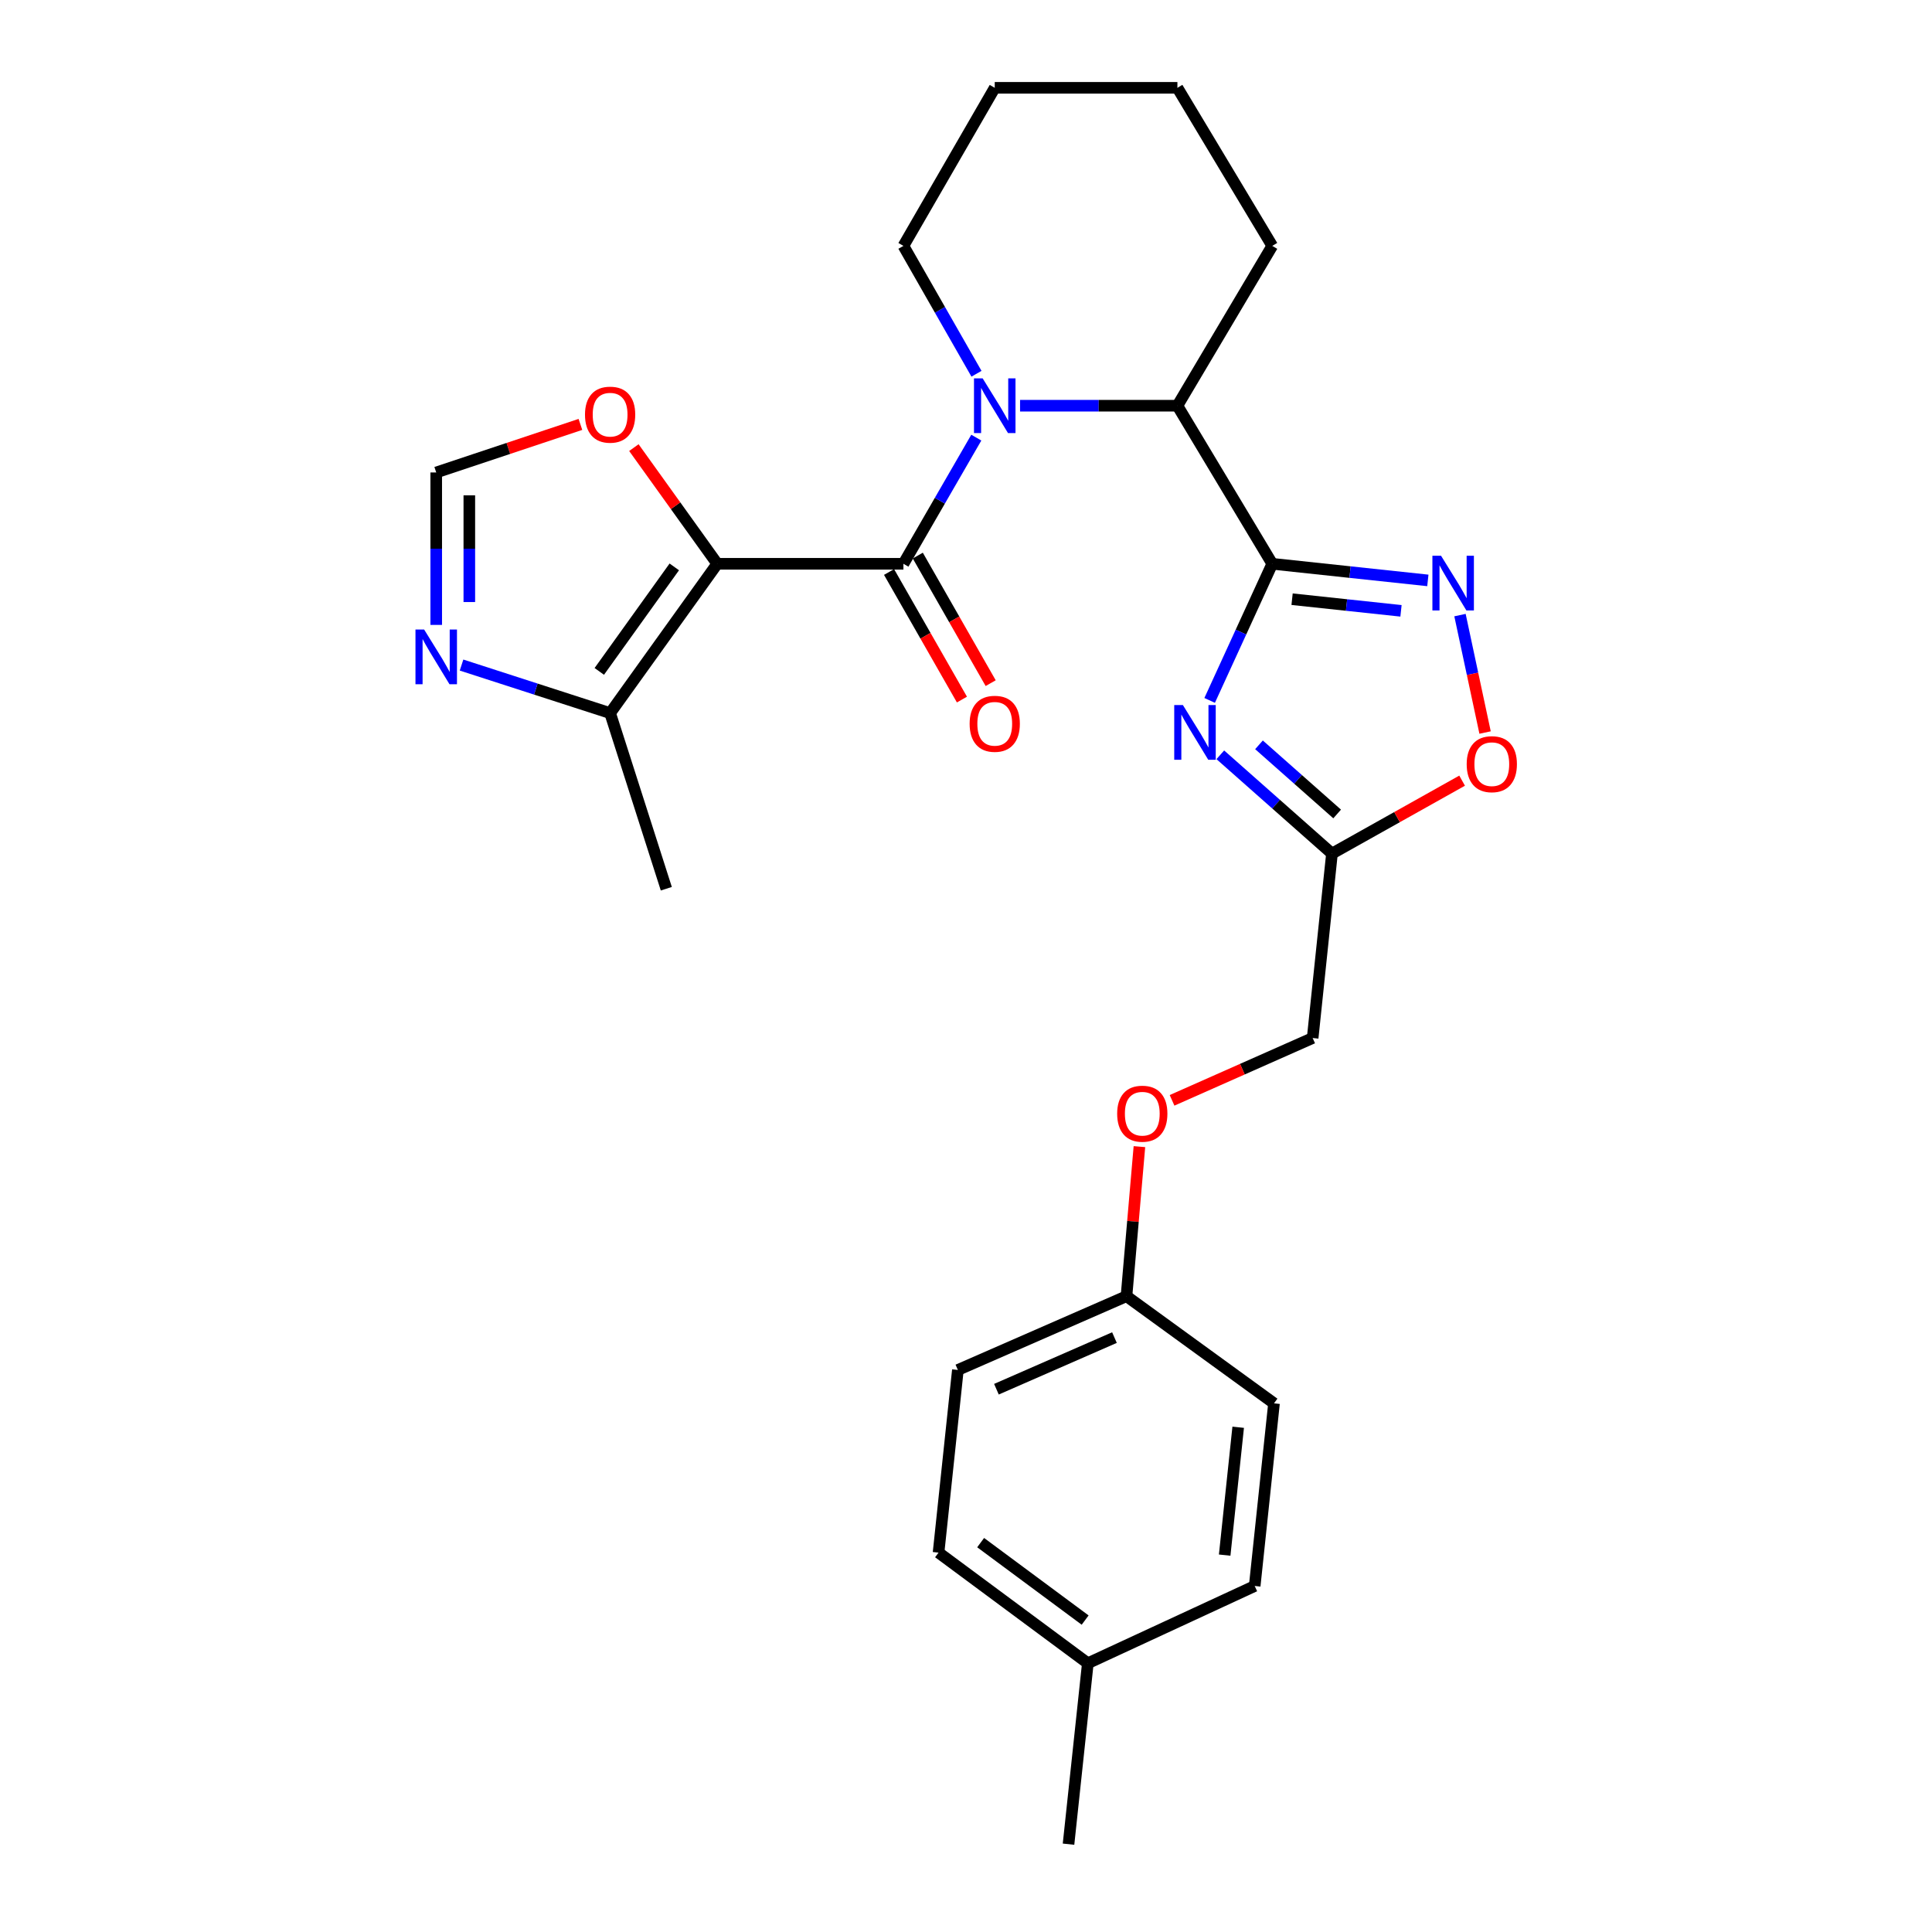 <?xml version='1.0' encoding='iso-8859-1'?>
<svg version='1.1' baseProfile='full'
              xmlns='http://www.w3.org/2000/svg'
                      xmlns:rdkit='http://www.rdkit.org/xml'
                      xmlns:xlink='http://www.w3.org/1999/xlink'
                  xml:space='preserve'
width='1000px' height='1000px' viewBox='0 0 1000 1000'>
<!-- END OF HEADER -->
<rect style='opacity:1.0;fill:#FFFFFF;stroke:none' width='1000' height='1000' x='0' y='0'> </rect>
<path class='bond-0' d='M 658.518,291.816 L 642.315,327.173' style='fill:none;fill-rule:evenodd;stroke:#000000;stroke-width:6px;stroke-linecap:butt;stroke-linejoin:miter;stroke-opacity:1' />
<path class='bond-0' d='M 642.315,327.173 L 626.112,362.529' style='fill:none;fill-rule:evenodd;stroke:#0000FF;stroke-width:6px;stroke-linecap:butt;stroke-linejoin:miter;stroke-opacity:1' />
<path class='bond-1' d='M 658.518,291.816 L 698.787,296.119' style='fill:none;fill-rule:evenodd;stroke:#000000;stroke-width:6px;stroke-linecap:butt;stroke-linejoin:miter;stroke-opacity:1' />
<path class='bond-1' d='M 698.787,296.119 L 739.055,300.421' style='fill:none;fill-rule:evenodd;stroke:#0000FF;stroke-width:6px;stroke-linecap:butt;stroke-linejoin:miter;stroke-opacity:1' />
<path class='bond-1' d='M 668.779,310.143 L 696.967,313.154' style='fill:none;fill-rule:evenodd;stroke:#000000;stroke-width:6px;stroke-linecap:butt;stroke-linejoin:miter;stroke-opacity:1' />
<path class='bond-1' d='M 696.967,313.154 L 725.155,316.166' style='fill:none;fill-rule:evenodd;stroke:#0000FF;stroke-width:6px;stroke-linecap:butt;stroke-linejoin:miter;stroke-opacity:1' />
<path class='bond-2' d='M 658.518,291.816 L 609.423,209.997' style='fill:none;fill-rule:evenodd;stroke:#000000;stroke-width:6px;stroke-linecap:butt;stroke-linejoin:miter;stroke-opacity:1' />
<path class='bond-3' d='M 371.247,291.816 L 467.61,291.816' style='fill:none;fill-rule:evenodd;stroke:#000000;stroke-width:6px;stroke-linecap:butt;stroke-linejoin:miter;stroke-opacity:1' />
<path class='bond-4' d='M 371.247,291.816 L 315.793,369.095' style='fill:none;fill-rule:evenodd;stroke:#000000;stroke-width:6px;stroke-linecap:butt;stroke-linejoin:miter;stroke-opacity:1' />
<path class='bond-4' d='M 349.009,293.419 L 310.192,347.515' style='fill:none;fill-rule:evenodd;stroke:#000000;stroke-width:6px;stroke-linecap:butt;stroke-linejoin:miter;stroke-opacity:1' />
<path class='bond-5' d='M 371.247,291.816 L 349.67,261.75' style='fill:none;fill-rule:evenodd;stroke:#000000;stroke-width:6px;stroke-linecap:butt;stroke-linejoin:miter;stroke-opacity:1' />
<path class='bond-5' d='M 349.67,261.75 L 328.093,231.685' style='fill:none;fill-rule:evenodd;stroke:#FF0000;stroke-width:6px;stroke-linecap:butt;stroke-linejoin:miter;stroke-opacity:1' />
<path class='bond-6' d='M 467.61,291.816 L 486.471,259.168' style='fill:none;fill-rule:evenodd;stroke:#000000;stroke-width:6px;stroke-linecap:butt;stroke-linejoin:miter;stroke-opacity:1' />
<path class='bond-6' d='M 486.471,259.168 L 505.333,226.519' style='fill:none;fill-rule:evenodd;stroke:#0000FF;stroke-width:6px;stroke-linecap:butt;stroke-linejoin:miter;stroke-opacity:1' />
<path class='bond-7' d='M 460.172,296.066 L 479.035,329.081' style='fill:none;fill-rule:evenodd;stroke:#000000;stroke-width:6px;stroke-linecap:butt;stroke-linejoin:miter;stroke-opacity:1' />
<path class='bond-7' d='M 479.035,329.081 L 497.897,362.097' style='fill:none;fill-rule:evenodd;stroke:#FF0000;stroke-width:6px;stroke-linecap:butt;stroke-linejoin:miter;stroke-opacity:1' />
<path class='bond-7' d='M 475.048,287.567 L 493.911,320.582' style='fill:none;fill-rule:evenodd;stroke:#000000;stroke-width:6px;stroke-linecap:butt;stroke-linejoin:miter;stroke-opacity:1' />
<path class='bond-7' d='M 493.911,320.582 L 512.773,353.597' style='fill:none;fill-rule:evenodd;stroke:#FF0000;stroke-width:6px;stroke-linecap:butt;stroke-linejoin:miter;stroke-opacity:1' />
<path class='bond-8' d='M 527.981,209.997 L 568.702,209.997' style='fill:none;fill-rule:evenodd;stroke:#0000FF;stroke-width:6px;stroke-linecap:butt;stroke-linejoin:miter;stroke-opacity:1' />
<path class='bond-8' d='M 568.702,209.997 L 609.423,209.997' style='fill:none;fill-rule:evenodd;stroke:#000000;stroke-width:6px;stroke-linecap:butt;stroke-linejoin:miter;stroke-opacity:1' />
<path class='bond-9' d='M 505.426,193.455 L 486.518,160.364' style='fill:none;fill-rule:evenodd;stroke:#0000FF;stroke-width:6px;stroke-linecap:butt;stroke-linejoin:miter;stroke-opacity:1' />
<path class='bond-9' d='M 486.518,160.364 L 467.61,127.274' style='fill:none;fill-rule:evenodd;stroke:#000000;stroke-width:6px;stroke-linecap:butt;stroke-linejoin:miter;stroke-opacity:1' />
<path class='bond-10' d='M 631.629,390.685 L 660.526,416.25' style='fill:none;fill-rule:evenodd;stroke:#0000FF;stroke-width:6px;stroke-linecap:butt;stroke-linejoin:miter;stroke-opacity:1' />
<path class='bond-10' d='M 660.526,416.25 L 689.424,441.815' style='fill:none;fill-rule:evenodd;stroke:#000000;stroke-width:6px;stroke-linecap:butt;stroke-linejoin:miter;stroke-opacity:1' />
<path class='bond-10' d='M 651.651,385.522 L 671.879,403.418' style='fill:none;fill-rule:evenodd;stroke:#0000FF;stroke-width:6px;stroke-linecap:butt;stroke-linejoin:miter;stroke-opacity:1' />
<path class='bond-10' d='M 671.879,403.418 L 692.107,421.313' style='fill:none;fill-rule:evenodd;stroke:#000000;stroke-width:6px;stroke-linecap:butt;stroke-linejoin:miter;stroke-opacity:1' />
<path class='bond-11' d='M 755.687,318.374 L 762.181,348.767' style='fill:none;fill-rule:evenodd;stroke:#0000FF;stroke-width:6px;stroke-linecap:butt;stroke-linejoin:miter;stroke-opacity:1' />
<path class='bond-11' d='M 762.181,348.767 L 768.676,379.161' style='fill:none;fill-rule:evenodd;stroke:#FF0000;stroke-width:6px;stroke-linecap:butt;stroke-linejoin:miter;stroke-opacity:1' />
<path class='bond-12' d='M 609.423,209.997 L 658.518,127.274' style='fill:none;fill-rule:evenodd;stroke:#000000;stroke-width:6px;stroke-linecap:butt;stroke-linejoin:miter;stroke-opacity:1' />
<path class='bond-13' d='M 689.424,441.815 L 679.43,537.274' style='fill:none;fill-rule:evenodd;stroke:#000000;stroke-width:6px;stroke-linecap:butt;stroke-linejoin:miter;stroke-opacity:1' />
<path class='bond-14' d='M 689.424,441.815 L 723.105,422.94' style='fill:none;fill-rule:evenodd;stroke:#000000;stroke-width:6px;stroke-linecap:butt;stroke-linejoin:miter;stroke-opacity:1' />
<path class='bond-14' d='M 723.105,422.94 L 756.786,404.065' style='fill:none;fill-rule:evenodd;stroke:#FF0000;stroke-width:6px;stroke-linecap:butt;stroke-linejoin:miter;stroke-opacity:1' />
<path class='bond-15' d='M 315.793,369.095 L 277.343,356.665' style='fill:none;fill-rule:evenodd;stroke:#000000;stroke-width:6px;stroke-linecap:butt;stroke-linejoin:miter;stroke-opacity:1' />
<path class='bond-15' d='M 277.343,356.665 L 238.893,344.234' style='fill:none;fill-rule:evenodd;stroke:#0000FF;stroke-width:6px;stroke-linecap:butt;stroke-linejoin:miter;stroke-opacity:1' />
<path class='bond-16' d='M 315.793,369.095 L 344.881,460.004' style='fill:none;fill-rule:evenodd;stroke:#000000;stroke-width:6px;stroke-linecap:butt;stroke-linejoin:miter;stroke-opacity:1' />
<path class='bond-17' d='M 225.789,323.451 L 225.789,284' style='fill:none;fill-rule:evenodd;stroke:#0000FF;stroke-width:6px;stroke-linecap:butt;stroke-linejoin:miter;stroke-opacity:1' />
<path class='bond-17' d='M 225.789,284 L 225.789,244.548' style='fill:none;fill-rule:evenodd;stroke:#000000;stroke-width:6px;stroke-linecap:butt;stroke-linejoin:miter;stroke-opacity:1' />
<path class='bond-17' d='M 242.921,311.616 L 242.921,284' style='fill:none;fill-rule:evenodd;stroke:#0000FF;stroke-width:6px;stroke-linecap:butt;stroke-linejoin:miter;stroke-opacity:1' />
<path class='bond-17' d='M 242.921,284 L 242.921,256.384' style='fill:none;fill-rule:evenodd;stroke:#000000;stroke-width:6px;stroke-linecap:butt;stroke-linejoin:miter;stroke-opacity:1' />
<path class='bond-18' d='M 300.422,219.671 L 263.105,232.11' style='fill:none;fill-rule:evenodd;stroke:#FF0000;stroke-width:6px;stroke-linecap:butt;stroke-linejoin:miter;stroke-opacity:1' />
<path class='bond-18' d='M 263.105,232.11 L 225.789,244.548' style='fill:none;fill-rule:evenodd;stroke:#000000;stroke-width:6px;stroke-linecap:butt;stroke-linejoin:miter;stroke-opacity:1' />
<path class='bond-19' d='M 679.43,537.274 L 643.042,553.404' style='fill:none;fill-rule:evenodd;stroke:#000000;stroke-width:6px;stroke-linecap:butt;stroke-linejoin:miter;stroke-opacity:1' />
<path class='bond-19' d='M 643.042,553.404 L 606.655,569.534' style='fill:none;fill-rule:evenodd;stroke:#FF0000;stroke-width:6px;stroke-linecap:butt;stroke-linejoin:miter;stroke-opacity:1' />
<path class='bond-20' d='M 589.761,593.498 L 586.414,632.204' style='fill:none;fill-rule:evenodd;stroke:#FF0000;stroke-width:6px;stroke-linecap:butt;stroke-linejoin:miter;stroke-opacity:1' />
<path class='bond-20' d='M 586.414,632.204 L 583.067,670.91' style='fill:none;fill-rule:evenodd;stroke:#000000;stroke-width:6px;stroke-linecap:butt;stroke-linejoin:miter;stroke-opacity:1' />
<path class='bond-21' d='M 467.61,127.274 L 514.878,45.455' style='fill:none;fill-rule:evenodd;stroke:#000000;stroke-width:6px;stroke-linecap:butt;stroke-linejoin:miter;stroke-opacity:1' />
<path class='bond-22' d='M 583.067,670.91 L 659.422,726.364' style='fill:none;fill-rule:evenodd;stroke:#000000;stroke-width:6px;stroke-linecap:butt;stroke-linejoin:miter;stroke-opacity:1' />
<path class='bond-23' d='M 583.067,670.91 L 495.794,709.088' style='fill:none;fill-rule:evenodd;stroke:#000000;stroke-width:6px;stroke-linecap:butt;stroke-linejoin:miter;stroke-opacity:1' />
<path class='bond-23' d='M 576.842,692.334 L 515.751,719.058' style='fill:none;fill-rule:evenodd;stroke:#000000;stroke-width:6px;stroke-linecap:butt;stroke-linejoin:miter;stroke-opacity:1' />
<path class='bond-24' d='M 563.059,860.905 L 485.79,803.633' style='fill:none;fill-rule:evenodd;stroke:#000000;stroke-width:6px;stroke-linecap:butt;stroke-linejoin:miter;stroke-opacity:1' />
<path class='bond-24' d='M 561.671,838.55 L 507.582,798.46' style='fill:none;fill-rule:evenodd;stroke:#000000;stroke-width:6px;stroke-linecap:butt;stroke-linejoin:miter;stroke-opacity:1' />
<path class='bond-25' d='M 563.059,860.905 L 553.065,954.545' style='fill:none;fill-rule:evenodd;stroke:#000000;stroke-width:6px;stroke-linecap:butt;stroke-linejoin:miter;stroke-opacity:1' />
<path class='bond-26' d='M 563.059,860.905 L 649.428,820.909' style='fill:none;fill-rule:evenodd;stroke:#000000;stroke-width:6px;stroke-linecap:butt;stroke-linejoin:miter;stroke-opacity:1' />
<path class='bond-27' d='M 659.422,726.364 L 649.428,820.909' style='fill:none;fill-rule:evenodd;stroke:#000000;stroke-width:6px;stroke-linecap:butt;stroke-linejoin:miter;stroke-opacity:1' />
<path class='bond-27' d='M 640.885,738.744 L 633.889,804.926' style='fill:none;fill-rule:evenodd;stroke:#000000;stroke-width:6px;stroke-linecap:butt;stroke-linejoin:miter;stroke-opacity:1' />
<path class='bond-28' d='M 495.794,709.088 L 485.79,803.633' style='fill:none;fill-rule:evenodd;stroke:#000000;stroke-width:6px;stroke-linecap:butt;stroke-linejoin:miter;stroke-opacity:1' />
<path class='bond-29' d='M 658.518,127.274 L 609.423,45.455' style='fill:none;fill-rule:evenodd;stroke:#000000;stroke-width:6px;stroke-linecap:butt;stroke-linejoin:miter;stroke-opacity:1' />
<path class='bond-30' d='M 514.878,45.455 L 609.423,45.455' style='fill:none;fill-rule:evenodd;stroke:#000000;stroke-width:6px;stroke-linecap:butt;stroke-linejoin:miter;stroke-opacity:1' />
<path  class='atom-3' d='M 508.618 195.837
L 517.898 210.837
Q 518.818 212.317, 520.298 214.997
Q 521.778 217.677, 521.858 217.837
L 521.858 195.837
L 525.618 195.837
L 525.618 224.157
L 521.738 224.157
L 511.778 207.757
Q 510.618 205.837, 509.378 203.637
Q 508.178 201.437, 507.818 200.757
L 507.818 224.157
L 504.138 224.157
L 504.138 195.837
L 508.618 195.837
' fill='#0000FF'/>
<path  class='atom-4' d='M 612.262 364.929
L 621.542 379.929
Q 622.462 381.409, 623.942 384.089
Q 625.422 386.769, 625.502 386.929
L 625.502 364.929
L 629.262 364.929
L 629.262 393.249
L 625.382 393.249
L 615.422 376.849
Q 614.262 374.929, 613.022 372.729
Q 611.822 370.529, 611.462 369.849
L 611.462 393.249
L 607.782 393.249
L 607.782 364.929
L 612.262 364.929
' fill='#0000FF'/>
<path  class='atom-5' d='M 745.889 287.66
L 755.169 302.66
Q 756.089 304.14, 757.569 306.82
Q 759.049 309.5, 759.129 309.66
L 759.129 287.66
L 762.889 287.66
L 762.889 315.98
L 759.009 315.98
L 749.049 299.58
Q 747.889 297.66, 746.649 295.46
Q 745.449 293.26, 745.089 292.58
L 745.089 315.98
L 741.409 315.98
L 741.409 287.66
L 745.889 287.66
' fill='#0000FF'/>
<path  class='atom-9' d='M 219.529 325.838
L 228.809 340.838
Q 229.729 342.318, 231.209 344.998
Q 232.689 347.678, 232.769 347.838
L 232.769 325.838
L 236.529 325.838
L 236.529 354.158
L 232.649 354.158
L 222.689 337.758
Q 221.529 335.838, 220.289 333.638
Q 219.089 331.438, 218.729 330.758
L 218.729 354.158
L 215.049 354.158
L 215.049 325.838
L 219.529 325.838
' fill='#0000FF'/>
<path  class='atom-10' d='M 759.157 395.531
Q 759.157 388.731, 762.517 384.931
Q 765.877 381.131, 772.157 381.131
Q 778.437 381.131, 781.797 384.931
Q 785.157 388.731, 785.157 395.531
Q 785.157 402.411, 781.757 406.331
Q 778.357 410.211, 772.157 410.211
Q 765.917 410.211, 762.517 406.331
Q 759.157 402.451, 759.157 395.531
M 772.157 407.011
Q 776.477 407.011, 778.797 404.131
Q 781.157 401.211, 781.157 395.531
Q 781.157 389.971, 778.797 387.171
Q 776.477 384.331, 772.157 384.331
Q 767.837 384.331, 765.477 387.131
Q 763.157 389.931, 763.157 395.531
Q 763.157 401.251, 765.477 404.131
Q 767.837 407.011, 772.157 407.011
' fill='#FF0000'/>
<path  class='atom-11' d='M 302.793 214.627
Q 302.793 207.827, 306.153 204.027
Q 309.513 200.227, 315.793 200.227
Q 322.073 200.227, 325.433 204.027
Q 328.793 207.827, 328.793 214.627
Q 328.793 221.507, 325.393 225.427
Q 321.993 229.307, 315.793 229.307
Q 309.553 229.307, 306.153 225.427
Q 302.793 221.547, 302.793 214.627
M 315.793 226.107
Q 320.113 226.107, 322.433 223.227
Q 324.793 220.307, 324.793 214.627
Q 324.793 209.067, 322.433 206.267
Q 320.113 203.427, 315.793 203.427
Q 311.473 203.427, 309.113 206.227
Q 306.793 209.027, 306.793 214.627
Q 306.793 220.347, 309.113 223.227
Q 311.473 226.107, 315.793 226.107
' fill='#FF0000'/>
<path  class='atom-13' d='M 501.878 374.629
Q 501.878 367.829, 505.238 364.029
Q 508.598 360.229, 514.878 360.229
Q 521.158 360.229, 524.518 364.029
Q 527.878 367.829, 527.878 374.629
Q 527.878 381.509, 524.478 385.429
Q 521.078 389.309, 514.878 389.309
Q 508.638 389.309, 505.238 385.429
Q 501.878 381.549, 501.878 374.629
M 514.878 386.109
Q 519.198 386.109, 521.518 383.229
Q 523.878 380.309, 523.878 374.629
Q 523.878 369.069, 521.518 366.269
Q 519.198 363.429, 514.878 363.429
Q 510.558 363.429, 508.198 366.229
Q 505.878 369.029, 505.878 374.629
Q 505.878 380.349, 508.198 383.229
Q 510.558 386.109, 514.878 386.109
' fill='#FF0000'/>
<path  class='atom-15' d='M 578.243 576.445
Q 578.243 569.645, 581.603 565.845
Q 584.963 562.045, 591.243 562.045
Q 597.523 562.045, 600.883 565.845
Q 604.243 569.645, 604.243 576.445
Q 604.243 583.325, 600.843 587.245
Q 597.443 591.125, 591.243 591.125
Q 585.003 591.125, 581.603 587.245
Q 578.243 583.365, 578.243 576.445
M 591.243 587.925
Q 595.563 587.925, 597.883 585.045
Q 600.243 582.125, 600.243 576.445
Q 600.243 570.885, 597.883 568.085
Q 595.563 565.245, 591.243 565.245
Q 586.923 565.245, 584.563 568.045
Q 582.243 570.845, 582.243 576.445
Q 582.243 582.165, 584.563 585.045
Q 586.923 587.925, 591.243 587.925
' fill='#FF0000'/>
</svg>
